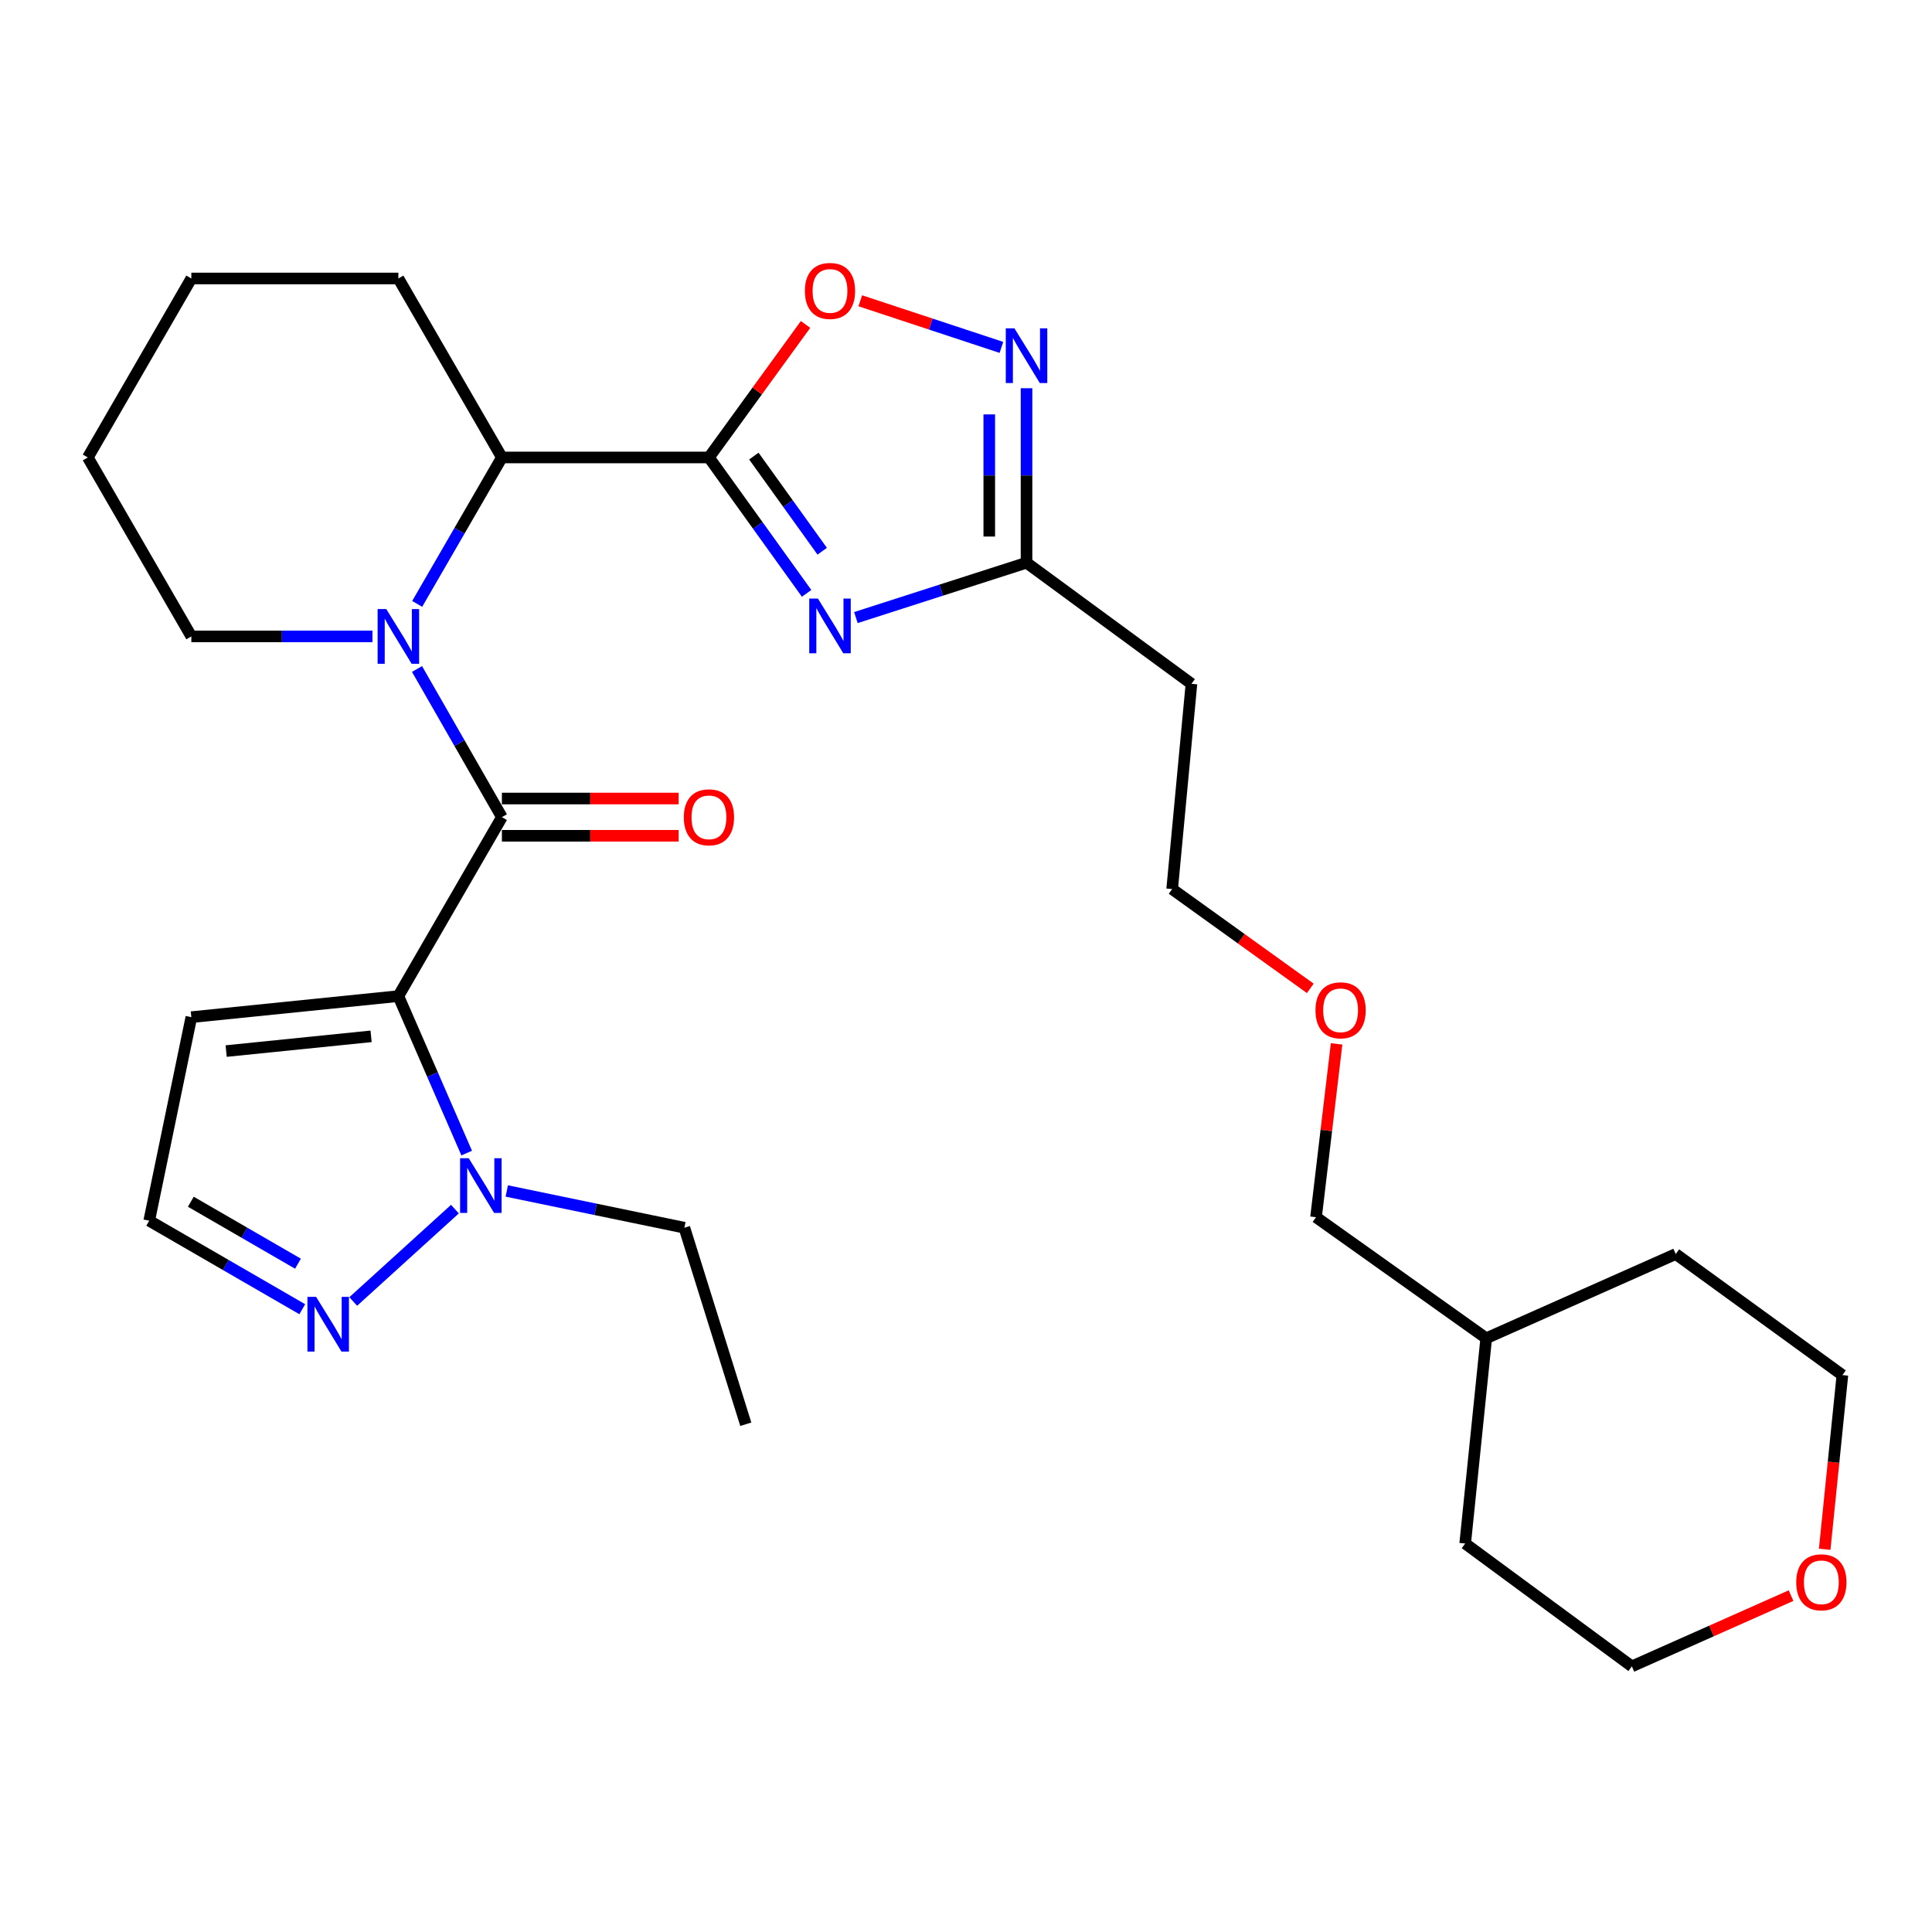 <?xml version='1.0' encoding='iso-8859-1'?>
<svg version='1.1' baseProfile='full'
              xmlns='http://www.w3.org/2000/svg'
                      xmlns:rdkit='http://www.rdkit.org/xml'
                      xmlns:xlink='http://www.w3.org/1999/xlink'
                  xml:space='preserve'
width='1000px' height='1000px' viewBox='0 0 1000 1000'>
<!-- END OF HEADER -->
<rect style='opacity:1.0;fill:#FFFFFF;stroke:none' width='1000' height='1000' x='0' y='0'> </rect>
<path class='bond-0' d='M 206.195,515.584 L 259.779,422.957' style='fill:none;fill-rule:evenodd;stroke:#000000;stroke-width:6px;stroke-linecap:butt;stroke-linejoin:miter;stroke-opacity:1' />
<path class='bond-1' d='M 206.195,515.584 L 223.875,556.208' style='fill:none;fill-rule:evenodd;stroke:#000000;stroke-width:6px;stroke-linecap:butt;stroke-linejoin:miter;stroke-opacity:1' />
<path class='bond-1' d='M 223.875,556.208 L 241.555,596.832' style='fill:none;fill-rule:evenodd;stroke:#0000FF;stroke-width:6px;stroke-linecap:butt;stroke-linejoin:miter;stroke-opacity:1' />
<path class='bond-2' d='M 206.195,515.584 L 99.038,526.481' style='fill:none;fill-rule:evenodd;stroke:#000000;stroke-width:6px;stroke-linecap:butt;stroke-linejoin:miter;stroke-opacity:1' />
<path class='bond-2' d='M 192.073,536.406 L 117.063,544.034' style='fill:none;fill-rule:evenodd;stroke:#000000;stroke-width:6px;stroke-linecap:butt;stroke-linejoin:miter;stroke-opacity:1' />
<path class='bond-3' d='M 259.779,422.957 L 237.814,384.61' style='fill:none;fill-rule:evenodd;stroke:#000000;stroke-width:6px;stroke-linecap:butt;stroke-linejoin:miter;stroke-opacity:1' />
<path class='bond-3' d='M 237.814,384.61 L 215.849,346.263' style='fill:none;fill-rule:evenodd;stroke:#0000FF;stroke-width:6px;stroke-linecap:butt;stroke-linejoin:miter;stroke-opacity:1' />
<path class='bond-4' d='M 259.779,432.6 L 305.523,432.6' style='fill:none;fill-rule:evenodd;stroke:#000000;stroke-width:6px;stroke-linecap:butt;stroke-linejoin:miter;stroke-opacity:1' />
<path class='bond-4' d='M 305.523,432.6 L 351.267,432.6' style='fill:none;fill-rule:evenodd;stroke:#FF0000;stroke-width:6px;stroke-linecap:butt;stroke-linejoin:miter;stroke-opacity:1' />
<path class='bond-4' d='M 259.779,413.313 L 305.523,413.313' style='fill:none;fill-rule:evenodd;stroke:#000000;stroke-width:6px;stroke-linecap:butt;stroke-linejoin:miter;stroke-opacity:1' />
<path class='bond-4' d='M 305.523,413.313 L 351.267,413.313' style='fill:none;fill-rule:evenodd;stroke:#FF0000;stroke-width:6px;stroke-linecap:butt;stroke-linejoin:miter;stroke-opacity:1' />
<path class='bond-5' d='M 366.946,236.78 L 259.779,236.78' style='fill:none;fill-rule:evenodd;stroke:#000000;stroke-width:6px;stroke-linecap:butt;stroke-linejoin:miter;stroke-opacity:1' />
<path class='bond-6' d='M 366.946,236.78 L 392.223,271.95' style='fill:none;fill-rule:evenodd;stroke:#000000;stroke-width:6px;stroke-linecap:butt;stroke-linejoin:miter;stroke-opacity:1' />
<path class='bond-6' d='M 392.223,271.95 L 417.499,307.12' style='fill:none;fill-rule:evenodd;stroke:#0000FF;stroke-width:6px;stroke-linecap:butt;stroke-linejoin:miter;stroke-opacity:1' />
<path class='bond-6' d='M 390.19,236.075 L 407.884,260.694' style='fill:none;fill-rule:evenodd;stroke:#000000;stroke-width:6px;stroke-linecap:butt;stroke-linejoin:miter;stroke-opacity:1' />
<path class='bond-6' d='M 407.884,260.694 L 425.578,285.314' style='fill:none;fill-rule:evenodd;stroke:#0000FF;stroke-width:6px;stroke-linecap:butt;stroke-linejoin:miter;stroke-opacity:1' />
<path class='bond-7' d='M 366.946,236.78 L 391.948,202.355' style='fill:none;fill-rule:evenodd;stroke:#000000;stroke-width:6px;stroke-linecap:butt;stroke-linejoin:miter;stroke-opacity:1' />
<path class='bond-7' d='M 391.948,202.355 L 416.949,167.931' style='fill:none;fill-rule:evenodd;stroke:#FF0000;stroke-width:6px;stroke-linecap:butt;stroke-linejoin:miter;stroke-opacity:1' />
<path class='bond-8' d='M 215.934,312.572 L 237.856,274.676' style='fill:none;fill-rule:evenodd;stroke:#0000FF;stroke-width:6px;stroke-linecap:butt;stroke-linejoin:miter;stroke-opacity:1' />
<path class='bond-8' d='M 237.856,274.676 L 259.779,236.78' style='fill:none;fill-rule:evenodd;stroke:#000000;stroke-width:6px;stroke-linecap:butt;stroke-linejoin:miter;stroke-opacity:1' />
<path class='bond-9' d='M 192.776,329.407 L 145.907,329.407' style='fill:none;fill-rule:evenodd;stroke:#0000FF;stroke-width:6px;stroke-linecap:butt;stroke-linejoin:miter;stroke-opacity:1' />
<path class='bond-9' d='M 145.907,329.407 L 99.038,329.407' style='fill:none;fill-rule:evenodd;stroke:#000000;stroke-width:6px;stroke-linecap:butt;stroke-linejoin:miter;stroke-opacity:1' />
<path class='bond-10' d='M 443.016,319.653 L 487.173,305.458' style='fill:none;fill-rule:evenodd;stroke:#0000FF;stroke-width:6px;stroke-linecap:butt;stroke-linejoin:miter;stroke-opacity:1' />
<path class='bond-10' d='M 487.173,305.458 L 531.33,291.263' style='fill:none;fill-rule:evenodd;stroke:#000000;stroke-width:6px;stroke-linecap:butt;stroke-linejoin:miter;stroke-opacity:1' />
<path class='bond-11' d='M 235.474,625.841 L 182.828,673.647' style='fill:none;fill-rule:evenodd;stroke:#0000FF;stroke-width:6px;stroke-linecap:butt;stroke-linejoin:miter;stroke-opacity:1' />
<path class='bond-12' d='M 262.311,616.445 L 308.27,625.958' style='fill:none;fill-rule:evenodd;stroke:#0000FF;stroke-width:6px;stroke-linecap:butt;stroke-linejoin:miter;stroke-opacity:1' />
<path class='bond-12' d='M 308.27,625.958 L 354.228,635.47' style='fill:none;fill-rule:evenodd;stroke:#000000;stroke-width:6px;stroke-linecap:butt;stroke-linejoin:miter;stroke-opacity:1' />
<path class='bond-13' d='M 259.779,236.78 L 206.195,144.141' style='fill:none;fill-rule:evenodd;stroke:#000000;stroke-width:6px;stroke-linecap:butt;stroke-linejoin:miter;stroke-opacity:1' />
<path class='bond-14' d='M 445.283,155.684 L 481.804,167.748' style='fill:none;fill-rule:evenodd;stroke:#FF0000;stroke-width:6px;stroke-linecap:butt;stroke-linejoin:miter;stroke-opacity:1' />
<path class='bond-14' d='M 481.804,167.748 L 518.324,179.811' style='fill:none;fill-rule:evenodd;stroke:#0000FF;stroke-width:6px;stroke-linecap:butt;stroke-linejoin:miter;stroke-opacity:1' />
<path class='bond-15' d='M 531.33,200.946 L 531.33,246.104' style='fill:none;fill-rule:evenodd;stroke:#0000FF;stroke-width:6px;stroke-linecap:butt;stroke-linejoin:miter;stroke-opacity:1' />
<path class='bond-15' d='M 531.33,246.104 L 531.33,291.263' style='fill:none;fill-rule:evenodd;stroke:#000000;stroke-width:6px;stroke-linecap:butt;stroke-linejoin:miter;stroke-opacity:1' />
<path class='bond-15' d='M 512.043,214.493 L 512.043,246.104' style='fill:none;fill-rule:evenodd;stroke:#0000FF;stroke-width:6px;stroke-linecap:butt;stroke-linejoin:miter;stroke-opacity:1' />
<path class='bond-15' d='M 512.043,246.104 L 512.043,277.716' style='fill:none;fill-rule:evenodd;stroke:#000000;stroke-width:6px;stroke-linecap:butt;stroke-linejoin:miter;stroke-opacity:1' />
<path class='bond-16' d='M 531.33,291.263 L 616.693,353.933' style='fill:none;fill-rule:evenodd;stroke:#000000;stroke-width:6px;stroke-linecap:butt;stroke-linejoin:miter;stroke-opacity:1' />
<path class='bond-17' d='M 156.457,677.653 L 116.846,654.745' style='fill:none;fill-rule:evenodd;stroke:#0000FF;stroke-width:6px;stroke-linecap:butt;stroke-linejoin:miter;stroke-opacity:1' />
<path class='bond-17' d='M 116.846,654.745 L 77.234,631.838' style='fill:none;fill-rule:evenodd;stroke:#000000;stroke-width:6px;stroke-linecap:butt;stroke-linejoin:miter;stroke-opacity:1' />
<path class='bond-17' d='M 154.229,654.085 L 126.501,638.05' style='fill:none;fill-rule:evenodd;stroke:#0000FF;stroke-width:6px;stroke-linecap:butt;stroke-linejoin:miter;stroke-opacity:1' />
<path class='bond-17' d='M 126.501,638.05 L 98.773,622.014' style='fill:none;fill-rule:evenodd;stroke:#000000;stroke-width:6px;stroke-linecap:butt;stroke-linejoin:miter;stroke-opacity:1' />
<path class='bond-18' d='M 99.038,526.481 L 77.234,631.838' style='fill:none;fill-rule:evenodd;stroke:#000000;stroke-width:6px;stroke-linecap:butt;stroke-linejoin:miter;stroke-opacity:1' />
<path class='bond-19' d='M 616.693,353.933 L 606.707,460.19' style='fill:none;fill-rule:evenodd;stroke:#000000;stroke-width:6px;stroke-linecap:butt;stroke-linejoin:miter;stroke-opacity:1' />
<path class='bond-20' d='M 944.457,801.902 L 949.041,756.824' style='fill:none;fill-rule:evenodd;stroke:#FF0000;stroke-width:6px;stroke-linecap:butt;stroke-linejoin:miter;stroke-opacity:1' />
<path class='bond-20' d='M 949.041,756.824 L 953.624,711.747' style='fill:none;fill-rule:evenodd;stroke:#000000;stroke-width:6px;stroke-linecap:butt;stroke-linejoin:miter;stroke-opacity:1' />
<path class='bond-21' d='M 927.044,825.886 L 885.845,844.199' style='fill:none;fill-rule:evenodd;stroke:#FF0000;stroke-width:6px;stroke-linecap:butt;stroke-linejoin:miter;stroke-opacity:1' />
<path class='bond-21' d='M 885.845,844.199 L 844.646,862.512' style='fill:none;fill-rule:evenodd;stroke:#000000;stroke-width:6px;stroke-linecap:butt;stroke-linejoin:miter;stroke-opacity:1' />
<path class='bond-22' d='M 99.038,329.407 L 45.455,236.78' style='fill:none;fill-rule:evenodd;stroke:#000000;stroke-width:6px;stroke-linecap:butt;stroke-linejoin:miter;stroke-opacity:1' />
<path class='bond-23' d='M 354.228,635.47 L 386.018,737.184' style='fill:none;fill-rule:evenodd;stroke:#000000;stroke-width:6px;stroke-linecap:butt;stroke-linejoin:miter;stroke-opacity:1' />
<path class='bond-24' d='M 206.195,144.141 L 99.038,144.141' style='fill:none;fill-rule:evenodd;stroke:#000000;stroke-width:6px;stroke-linecap:butt;stroke-linejoin:miter;stroke-opacity:1' />
<path class='bond-25' d='M 678.207,511.577 L 642.457,485.883' style='fill:none;fill-rule:evenodd;stroke:#FF0000;stroke-width:6px;stroke-linecap:butt;stroke-linejoin:miter;stroke-opacity:1' />
<path class='bond-25' d='M 642.457,485.883 L 606.707,460.19' style='fill:none;fill-rule:evenodd;stroke:#000000;stroke-width:6px;stroke-linecap:butt;stroke-linejoin:miter;stroke-opacity:1' />
<path class='bond-26' d='M 691.82,540.307 L 686.496,585.161' style='fill:none;fill-rule:evenodd;stroke:#FF0000;stroke-width:6px;stroke-linecap:butt;stroke-linejoin:miter;stroke-opacity:1' />
<path class='bond-26' d='M 686.496,585.161 L 681.173,630.016' style='fill:none;fill-rule:evenodd;stroke:#000000;stroke-width:6px;stroke-linecap:butt;stroke-linejoin:miter;stroke-opacity:1' />
<path class='bond-27' d='M 769.269,692.686 L 681.173,630.016' style='fill:none;fill-rule:evenodd;stroke:#000000;stroke-width:6px;stroke-linecap:butt;stroke-linejoin:miter;stroke-opacity:1' />
<path class='bond-28' d='M 769.269,692.686 L 758.372,798.932' style='fill:none;fill-rule:evenodd;stroke:#000000;stroke-width:6px;stroke-linecap:butt;stroke-linejoin:miter;stroke-opacity:1' />
<path class='bond-29' d='M 769.269,692.686 L 867.35,649.088' style='fill:none;fill-rule:evenodd;stroke:#000000;stroke-width:6px;stroke-linecap:butt;stroke-linejoin:miter;stroke-opacity:1' />
<path class='bond-30' d='M 844.646,862.512 L 758.372,798.932' style='fill:none;fill-rule:evenodd;stroke:#000000;stroke-width:6px;stroke-linecap:butt;stroke-linejoin:miter;stroke-opacity:1' />
<path class='bond-31' d='M 953.624,711.747 L 867.35,649.088' style='fill:none;fill-rule:evenodd;stroke:#000000;stroke-width:6px;stroke-linecap:butt;stroke-linejoin:miter;stroke-opacity:1' />
<path class='bond-32' d='M 45.455,236.78 L 99.038,144.141' style='fill:none;fill-rule:evenodd;stroke:#000000;stroke-width:6px;stroke-linecap:butt;stroke-linejoin:miter;stroke-opacity:1' />
<path  class='atom-3' d='M 199.935 315.247
L 209.215 330.247
Q 210.135 331.727, 211.615 334.407
Q 213.095 337.087, 213.175 337.247
L 213.175 315.247
L 216.935 315.247
L 216.935 343.567
L 213.055 343.567
L 203.095 327.167
Q 201.935 325.247, 200.695 323.047
Q 199.495 320.847, 199.135 320.167
L 199.135 343.567
L 195.455 343.567
L 195.455 315.247
L 199.935 315.247
' fill='#0000FF'/>
<path  class='atom-4' d='M 423.345 309.804
L 432.625 324.804
Q 433.545 326.284, 435.025 328.964
Q 436.505 331.644, 436.585 331.804
L 436.585 309.804
L 440.345 309.804
L 440.345 338.124
L 436.465 338.124
L 426.505 321.724
Q 425.345 319.804, 424.105 317.604
Q 422.905 315.404, 422.545 314.724
L 422.545 338.124
L 418.865 338.124
L 418.865 309.804
L 423.345 309.804
' fill='#0000FF'/>
<path  class='atom-5' d='M 242.622 599.506
L 251.902 614.506
Q 252.822 615.986, 254.302 618.666
Q 255.782 621.346, 255.862 621.506
L 255.862 599.506
L 259.622 599.506
L 259.622 627.826
L 255.742 627.826
L 245.782 611.426
Q 244.622 609.506, 243.382 607.306
Q 242.182 605.106, 241.822 604.426
L 241.822 627.826
L 238.142 627.826
L 238.142 599.506
L 242.622 599.506
' fill='#0000FF'/>
<path  class='atom-7' d='M 416.605 150.586
Q 416.605 143.786, 419.965 139.986
Q 423.325 136.186, 429.605 136.186
Q 435.885 136.186, 439.245 139.986
Q 442.605 143.786, 442.605 150.586
Q 442.605 157.466, 439.205 161.386
Q 435.805 165.266, 429.605 165.266
Q 423.365 165.266, 419.965 161.386
Q 416.605 157.506, 416.605 150.586
M 429.605 162.066
Q 433.925 162.066, 436.245 159.186
Q 438.605 156.266, 438.605 150.586
Q 438.605 145.026, 436.245 142.226
Q 433.925 139.386, 429.605 139.386
Q 425.285 139.386, 422.925 142.186
Q 420.605 144.986, 420.605 150.586
Q 420.605 156.306, 422.925 159.186
Q 425.285 162.066, 429.605 162.066
' fill='#FF0000'/>
<path  class='atom-8' d='M 525.07 169.947
L 534.35 184.947
Q 535.27 186.427, 536.75 189.107
Q 538.23 191.787, 538.31 191.947
L 538.31 169.947
L 542.07 169.947
L 542.07 198.267
L 538.19 198.267
L 528.23 181.867
Q 527.07 179.947, 525.83 177.747
Q 524.63 175.547, 524.27 174.867
L 524.27 198.267
L 520.59 198.267
L 520.59 169.947
L 525.07 169.947
' fill='#0000FF'/>
<path  class='atom-10' d='M 163.612 671.251
L 172.892 686.251
Q 173.812 687.731, 175.292 690.411
Q 176.772 693.091, 176.852 693.251
L 176.852 671.251
L 180.612 671.251
L 180.612 699.571
L 176.732 699.571
L 166.772 683.171
Q 165.612 681.251, 164.372 679.051
Q 163.172 676.851, 162.812 676.171
L 162.812 699.571
L 159.132 699.571
L 159.132 671.251
L 163.612 671.251
' fill='#0000FF'/>
<path  class='atom-12' d='M 353.946 423.037
Q 353.946 416.237, 357.306 412.437
Q 360.666 408.637, 366.946 408.637
Q 373.226 408.637, 376.586 412.437
Q 379.946 416.237, 379.946 423.037
Q 379.946 429.917, 376.546 433.837
Q 373.146 437.717, 366.946 437.717
Q 360.706 437.717, 357.306 433.837
Q 353.946 429.957, 353.946 423.037
M 366.946 434.517
Q 371.266 434.517, 373.586 431.637
Q 375.946 428.717, 375.946 423.037
Q 375.946 417.477, 373.586 414.677
Q 371.266 411.837, 366.946 411.837
Q 362.626 411.837, 360.266 414.637
Q 357.946 417.437, 357.946 423.037
Q 357.946 428.757, 360.266 431.637
Q 362.626 434.517, 366.946 434.517
' fill='#FF0000'/>
<path  class='atom-15' d='M 929.727 818.995
Q 929.727 812.195, 933.087 808.395
Q 936.447 804.595, 942.727 804.595
Q 949.007 804.595, 952.367 808.395
Q 955.727 812.195, 955.727 818.995
Q 955.727 825.875, 952.327 829.795
Q 948.927 833.675, 942.727 833.675
Q 936.487 833.675, 933.087 829.795
Q 929.727 825.915, 929.727 818.995
M 942.727 830.475
Q 947.047 830.475, 949.367 827.595
Q 951.727 824.675, 951.727 818.995
Q 951.727 813.435, 949.367 810.635
Q 947.047 807.795, 942.727 807.795
Q 938.407 807.795, 936.047 810.595
Q 933.727 813.395, 933.727 818.995
Q 933.727 824.715, 936.047 827.595
Q 938.407 830.475, 942.727 830.475
' fill='#FF0000'/>
<path  class='atom-19' d='M 680.892 522.929
Q 680.892 516.129, 684.252 512.329
Q 687.612 508.529, 693.892 508.529
Q 700.172 508.529, 703.532 512.329
Q 706.892 516.129, 706.892 522.929
Q 706.892 529.809, 703.492 533.729
Q 700.092 537.609, 693.892 537.609
Q 687.652 537.609, 684.252 533.729
Q 680.892 529.849, 680.892 522.929
M 693.892 534.409
Q 698.212 534.409, 700.532 531.529
Q 702.892 528.609, 702.892 522.929
Q 702.892 517.369, 700.532 514.569
Q 698.212 511.729, 693.892 511.729
Q 689.572 511.729, 687.212 514.529
Q 684.892 517.329, 684.892 522.929
Q 684.892 528.649, 687.212 531.529
Q 689.572 534.409, 693.892 534.409
' fill='#FF0000'/>
</svg>
